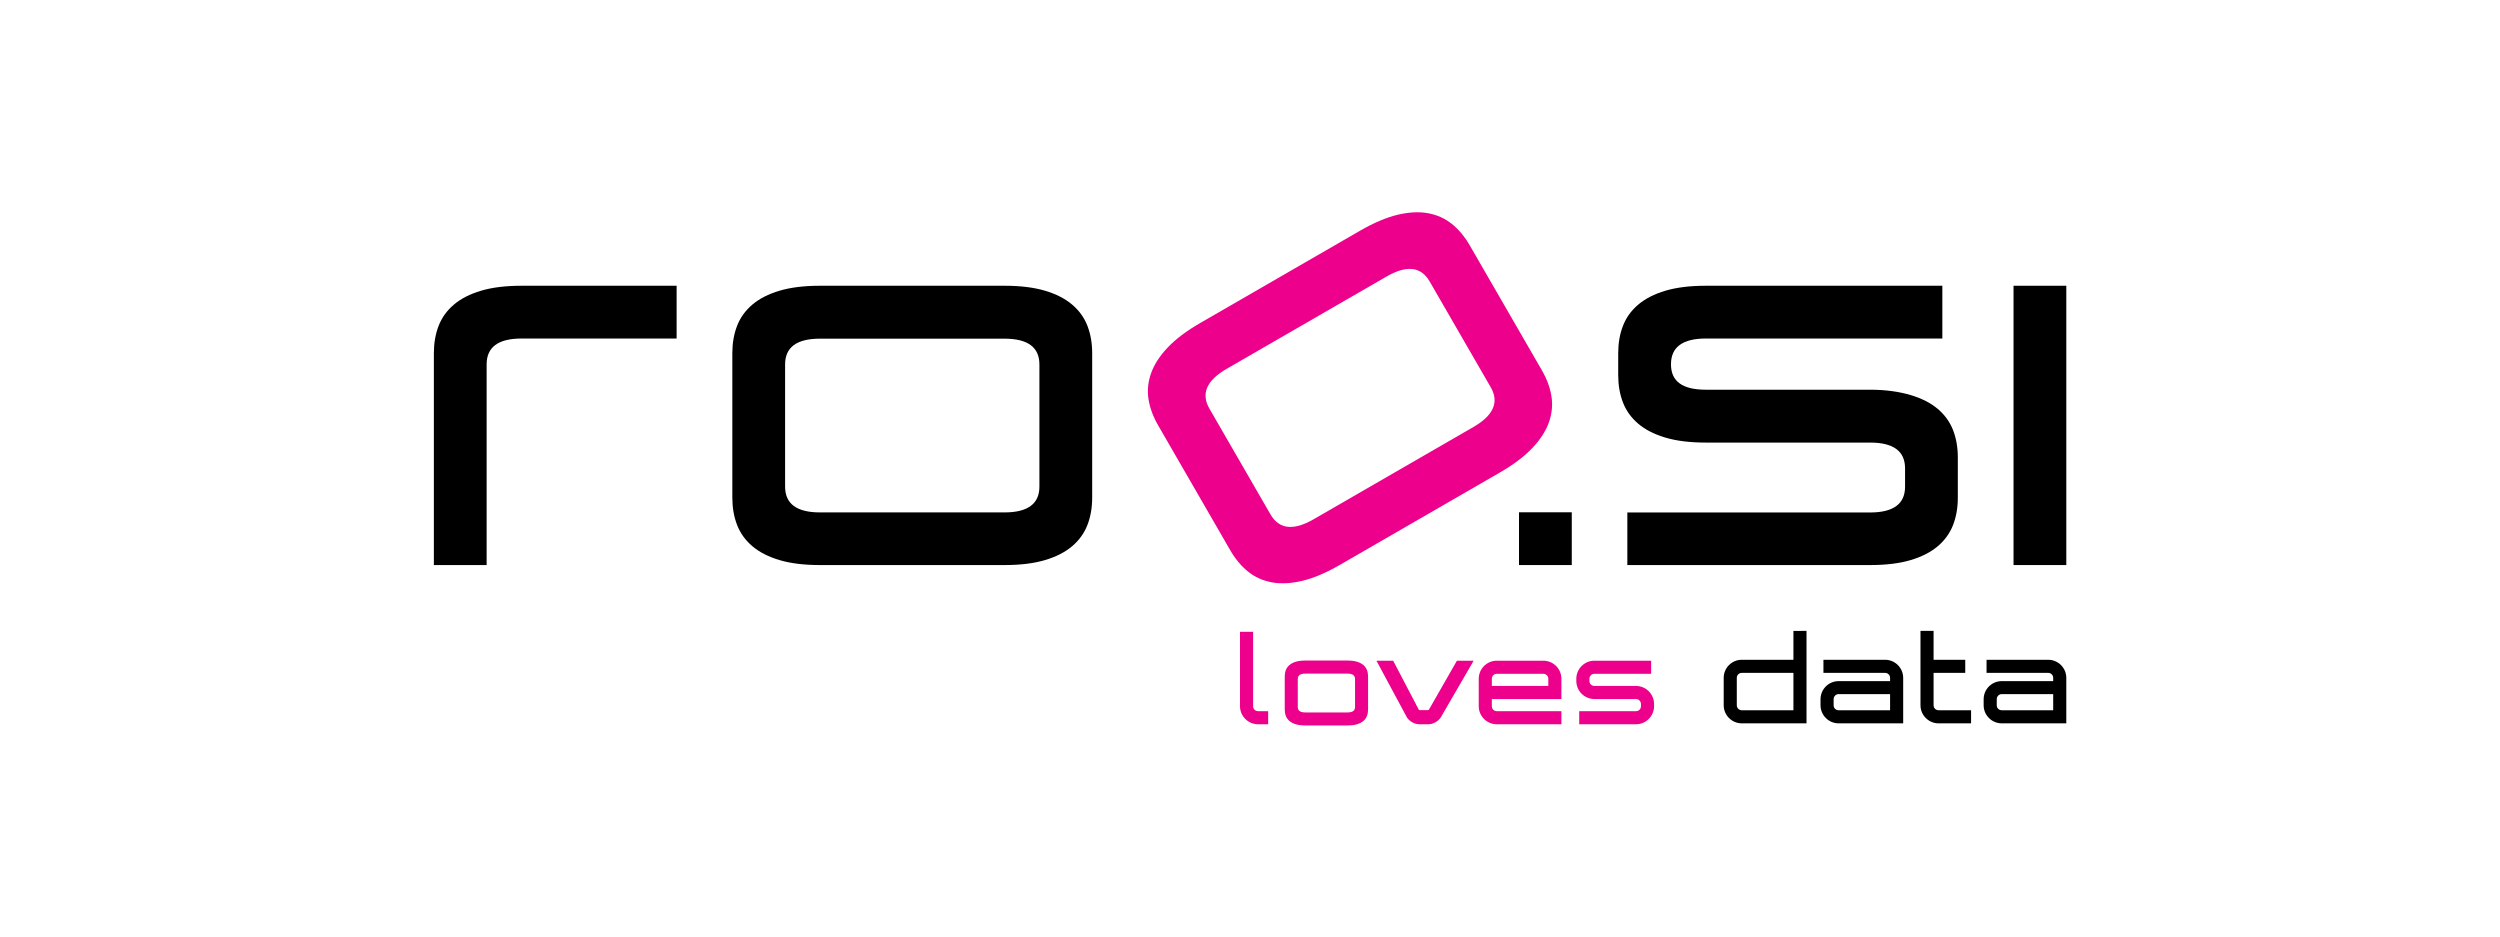 <?xml version="1.0" encoding="UTF-8" standalone="no"?>
<svg xmlns:inkscape="http://www.inkscape.org/namespaces/inkscape" xmlns:sodipodi="http://sodipodi.sourceforge.net/DTD/sodipodi-0.dtd" xmlns="http://www.w3.org/2000/svg" xmlns:svg="http://www.w3.org/2000/svg" version="1.1" id="svg2" xml:space="preserve" width="907.087" height="340.157" viewBox="0 0 907.087 340.157" sodipodi:docname="roosi_loves_data.ai">
  <defs id="defs6">
    <clipPath id="clipPath16">
      <path d="M 0,255.118 H 680.315 V 0 H 0 Z" id="path14"></path>
    </clipPath>
  </defs>
  <g id="g8" inkscape:groupmode="layer" inkscape:label="roosi_loves_data" transform="matrix(1.333,0,0,-1.333,0,340.157)">
    <g id="g10">
      <g id="g12" clip-path="url(#clipPath16)">
        <g id="g18" transform="translate(132.459,101.376)">
          <path d="m 0,0 v 54.642 c 0,4.679 3.169,7.02 9.504,7.02 h 42.21 V 76.025 H 9.504 c -4.32,0 -7.991,-0.45 -11.014,-1.349 -3.024,-0.901 -5.491,-2.16 -7.398,-3.78 -1.909,-1.62 -3.294,-3.546 -4.157,-5.778 -0.864,-2.232 -1.297,-4.716 -1.297,-7.45 l 0,-57.668 z" fill="#000000" style="fill-opacity:1;fill-rule:nonzero;stroke:none" id="path20"></path>
        </g>
        <g id="g22" transform="translate(442.953,101.376)">
          <path d="m 0,0 v 14.314 h 66.089 c 6.334,0 9.503,2.339 9.503,7.02 v 4.987 c 0,4.679 -3.169,7.019 -9.503,7.019 H 21.381 c -4.32,0 -7.991,0.449 -11.014,1.351 -3.023,0.899 -5.491,2.158 -7.398,3.778 -1.909,1.62 -3.294,3.545 -4.157,5.778 -0.864,2.231 -1.297,4.715 -1.297,7.452 v 5.969 c 0,2.734 0.433,5.218 1.297,7.45 0.863,2.232 2.248,4.158 4.157,5.778 1.907,1.62 4.375,2.88 7.398,3.78 3.023,0.899 6.694,1.349 11.014,1.349 H 85.743 V 61.662 H 21.381 c -6.335,0 -9.504,-2.341 -9.504,-7.02 0,-4.68 3.169,-6.915 9.504,-6.915 h 44.708 c 4.32,0 7.993,-0.555 11.016,-1.454 3.024,-0.901 5.489,-2.16 7.398,-3.78 1.906,-1.619 3.291,-3.547 4.158,-5.776 0.863,-2.233 1.293,-4.717 1.293,-7.452 V 18.359 c 0,-2.737 -0.43,-5.221 -1.293,-7.452 C 87.794,8.674 86.409,6.749 84.503,5.129 82.594,3.509 80.129,2.25 77.105,1.349 74.082,0.449 70.409,0 66.089,0 Z" fill="#000000" style="fill-opacity:1;fill-rule:nonzero;stroke:none" id="path24"></path>
        </g>
        <path d="m 548.072,177.401 h 14.362 v -76.025 h -14.362 z" fill="#000000" style="fill-opacity:1;fill-rule:nonzero;stroke:none" id="path26"></path>
        <g id="g28" transform="translate(282.922,155.979)">
          <path d="M 0,0 C 0,4.679 -3.169,7.02 -9.504,7.02 H -59.72 c -6.334,0 -9.503,-2.341 -9.503,-7.02 v -33.254 c 0,-4.68 3.169,-7.02 9.503,-7.02 h 50.216 c 6.335,0 9.504,2.34 9.504,7.02 z m -59.72,-54.603 c -4.32,0 -7.99,0.448 -11.014,1.349 -3.023,0.9 -5.491,2.16 -7.397,3.78 -1.909,1.62 -3.294,3.545 -4.158,5.778 -0.863,2.231 -1.296,4.714 -1.296,7.451 v 39.31 c 0,2.734 0.433,5.217 1.296,7.45 0.864,2.231 2.249,4.158 4.158,5.778 1.906,1.62 4.374,2.879 7.397,3.78 3.024,0.899 6.694,1.349 11.014,1.349 h 50.216 c 4.321,0 7.991,-0.45 11.017,-1.349 3.024,-0.901 5.489,-2.16 7.395,-3.78 1.909,-1.62 3.294,-3.547 4.158,-5.778 0.866,-2.233 1.296,-4.716 1.296,-7.45 v -39.31 c 0,-2.737 -0.43,-5.22 -1.296,-7.451 -0.864,-2.233 -2.249,-4.158 -4.158,-5.778 -1.906,-1.62 -4.371,-2.88 -7.395,-3.78 -3.026,-0.901 -6.696,-1.349 -11.017,-1.349 z" fill="#000000" style="fill-opacity:1;fill-rule:nonzero;stroke:none" id="path30"></path>
        </g>
        <g id="g32" transform="translate(389.138,178.579)">
          <path d="M 0,0 C -2.34,4.052 -6.254,4.495 -11.74,1.328 L -55.229,-23.78 c -5.486,-3.168 -7.06,-6.779 -4.72,-10.832 l 16.627,-28.798 c 2.34,-4.054 6.254,-4.496 11.74,-1.328 l 43.489,25.108 c 5.486,3.167 7.06,6.778 4.72,10.831 z m -24.417,-77.148 c -3.741,-2.16 -7.144,-3.606 -10.213,-4.338 -3.069,-0.732 -5.836,-0.875 -8.297,-0.425 -2.463,0.448 -4.625,1.423 -6.489,2.924 -1.863,1.501 -3.48,3.435 -4.849,5.805 l -19.654,34.043 c -1.368,2.368 -2.234,4.736 -2.603,7.101 -0.368,2.364 -0.131,4.725 0.712,7.082 0.841,2.356 2.348,4.681 4.517,6.973 2.168,2.29 5.122,4.515 8.863,6.675 L -18.941,13.8 c 3.741,2.16 7.145,3.605 10.215,4.34 3.069,0.732 5.833,0.874 8.294,0.424 2.464,-0.449 4.626,-1.424 6.49,-2.925 1.866,-1.5 3.481,-3.436 4.848,-5.804 L 30.56,-24.208 c 1.369,-2.37 2.238,-4.736 2.603,-7.101 0.369,-2.366 0.132,-4.725 -0.711,-7.083 -0.841,-2.356 -2.346,-4.679 -4.515,-6.971 -2.17,-2.293 -5.124,-4.517 -8.866,-6.677 z" fill="#ec008c" style="fill-opacity:1;fill-rule:nonzero;stroke:none" id="path34"></path>
        </g>
        <path d="m 427.828,101.376 h -14.363 v 14.363 h 14.363 z" fill="#000000" style="fill-opacity:1;fill-rule:nonzero;stroke:none" id="path36"></path>
        <g id="g38" transform="translate(353.246,70.349)">
          <path d="m 0,0 c 0,0.994 0.669,1.477 2.046,1.477 h 11.496 c 1.376,0 2.046,-0.483 2.046,-1.477 v -7.613 c 0,-0.994 -0.67,-1.477 -2.046,-1.477 H 2.046 C 0.669,-9.09 0,-8.607 0,-7.613 Z m 18.829,2.454 c -0.204,0.529 -0.537,0.992 -0.988,1.375 -0.448,0.38 -1.034,0.68 -1.74,0.89 -0.702,0.209 -1.563,0.315 -2.559,0.315 H 2.046 C 1.049,5.034 0.189,4.928 -0.513,4.719 -1.22,4.509 -1.805,4.209 -2.253,3.829 -2.704,3.446 -3.037,2.983 -3.242,2.454 -3.445,1.93 -3.547,1.34 -3.547,0.702 v -8.999 c 0,-0.64 0.102,-1.229 0.305,-1.753 0.205,-0.529 0.537,-0.992 0.989,-1.375 0.448,-0.38 1.033,-0.68 1.74,-0.891 0.7,-0.208 1.561,-0.314 2.559,-0.314 h 11.496 c 0.997,0 1.859,0.106 2.559,0.314 0.707,0.211 1.292,0.511 1.74,0.891 0.451,0.383 0.784,0.846 0.988,1.375 0.203,0.522 0.306,1.112 0.306,1.753 v 8.999 c 0,0.64 -0.103,1.23 -0.306,1.752" fill="#ec008c" style="fill-opacity:1;fill-rule:nonzero;stroke:none" id="path40"></path>
        </g>
        <g id="g42" transform="translate(386.356,58.038)">
          <path d="m 0,0 c -1.272,0 -2.697,0.777 -3.388,1.848 l -8.307,15.456 h 4.549 L -0.171,3.97 C -0.138,3.916 0.013,3.85 0.066,3.85 h 2.279 c 0.052,0 0.205,0.067 0.232,0.108 l 7.633,13.346 h 4.554 L 5.803,1.854 C 5.108,0.777 3.684,0 2.411,0 Z" fill="#ec008c" style="fill-opacity:1;fill-rule:nonzero;stroke:none" id="path44"></path>
        </g>
        <g id="g46" transform="translate(407.422,71.776)">
          <path d="m 0,0 h 12.666 c 0.76,0 1.354,-0.594 1.354,-1.354 V -3.302 H -1.354 v 1.948 C -1.354,-0.594 -0.759,0 0,0 m 17.586,-6.869 v 5.515 c 0,2.708 -2.212,4.92 -4.92,4.92 H 0 c -2.708,0 -4.92,-2.212 -4.92,-4.92 v -7.463 c 0,-2.707 2.212,-4.92 4.92,-4.92 h 17.586 v 3.566 H 0 c -0.759,0 -1.354,0.595 -1.354,1.354 v 1.948 z" fill="#ec008c" style="fill-opacity:1;fill-rule:nonzero;stroke:none" id="path48"></path>
        </g>
        <g id="g50" transform="translate(429.856,61.605)">
          <path d="m 0,0 h 15.449 c 0.76,0 1.354,0.594 1.354,1.354 v 0.594 c 0,0.727 -0.594,1.354 -1.354,1.354 H 4.128 c -2.708,0 -4.921,2.212 -4.921,4.92 v 0.595 c 0,2.707 2.213,4.92 4.921,4.92 H 19.577 V 10.17 H 4.128 C 3.368,10.17 2.774,9.576 2.774,8.817 V 8.222 c 0,-0.759 0.594,-1.354 1.354,-1.354 h 11.321 c 2.708,0 4.92,-2.212 4.92,-4.92 V 1.354 c 0,-2.708 -2.212,-4.92 -4.92,-4.92 L 0,-3.566 Z" fill="#ec008c" style="fill-opacity:1;fill-rule:nonzero;stroke:none" id="path52"></path>
        </g>
        <g id="g54" transform="translate(474.1,61.858)">
          <path d="m 0,0 c -0.759,0 -1.354,0.594 -1.354,1.354 v 7.463 c 0,0.759 0.595,1.353 1.354,1.353 H 14.06 V 0 Z M 14.06,21.596 V 13.737 H 0 c -2.708,0 -4.92,-2.213 -4.92,-4.92 V 1.354 c 0,-2.708 2.212,-4.92 4.92,-4.92 h 17.626 v 25.162 z" fill="#000000" style="fill-opacity:1;fill-rule:nonzero;stroke:none" id="path56"></path>
        </g>
        <g id="g58" transform="translate(500.457,61.858)">
          <path d="m 0,0 c -0.759,0 -1.354,0.594 -1.354,1.354 v 1.651 c 0,0.759 0.595,1.387 1.354,1.387 H 14.011 V 0 Z M 12.657,13.737 H -4.128 V 10.17 h 16.785 c 0.76,0 1.354,-0.594 1.354,-1.353 V 7.925 H 0 c -2.708,0 -4.92,-2.212 -4.92,-4.92 V 1.354 c 0,-2.708 2.212,-4.92 4.92,-4.92 H 17.578 V 8.817 c 0,2.707 -2.213,4.92 -4.921,4.92" fill="#000000" style="fill-opacity:1;fill-rule:nonzero;stroke:none" id="path60"></path>
        </g>
        <g id="g62" transform="translate(544.856,61.858)">
          <path d="m 0,0 c -0.759,0 -1.354,0.594 -1.354,1.354 v 1.651 c 0,0.759 0.595,1.387 1.354,1.387 H 14.011 V 0 Z M 12.658,13.737 H -4.128 V 10.17 h 16.786 c 0.759,0 1.353,-0.594 1.353,-1.353 V 7.925 H 0 c -2.708,0 -4.92,-2.212 -4.92,-4.92 V 1.354 c 0,-2.708 2.212,-4.92 4.92,-4.92 H 17.578 V 8.817 c 0,2.707 -2.213,4.92 -4.92,4.92" fill="#000000" style="fill-opacity:1;fill-rule:nonzero;stroke:none" id="path64"></path>
        </g>
        <g id="g66" transform="translate(522.745,63.212)">
          <path d="m 0,0 v 20.242 h 3.566 v -7.859 h 8.619 V 8.817 H 3.566 V 0 c 0,-0.759 0.595,-1.354 1.354,-1.354 h 8.85 V -4.92 H 4.92 C 2.212,-4.92 0,-2.708 0,0" fill="#000000" style="fill-opacity:1;fill-rule:nonzero;stroke:none" id="path68"></path>
        </g>
        <g id="g70" transform="translate(341.087,71.776)">
          <path d="m 0,0 v -8.817 c 0,-0.759 0.594,-1.353 1.354,-1.353 h 2.75 v -3.567 h -2.75 c -2.708,0 -4.92,2.213 -4.92,4.92 V 11.425 H 0 V 3.566 Z" style="fill:#ec008c;fill-opacity:1;fill-rule:nonzero;stroke:none" id="path72"></path>
        </g>
      </g>
    </g>
  </g>
</svg>
